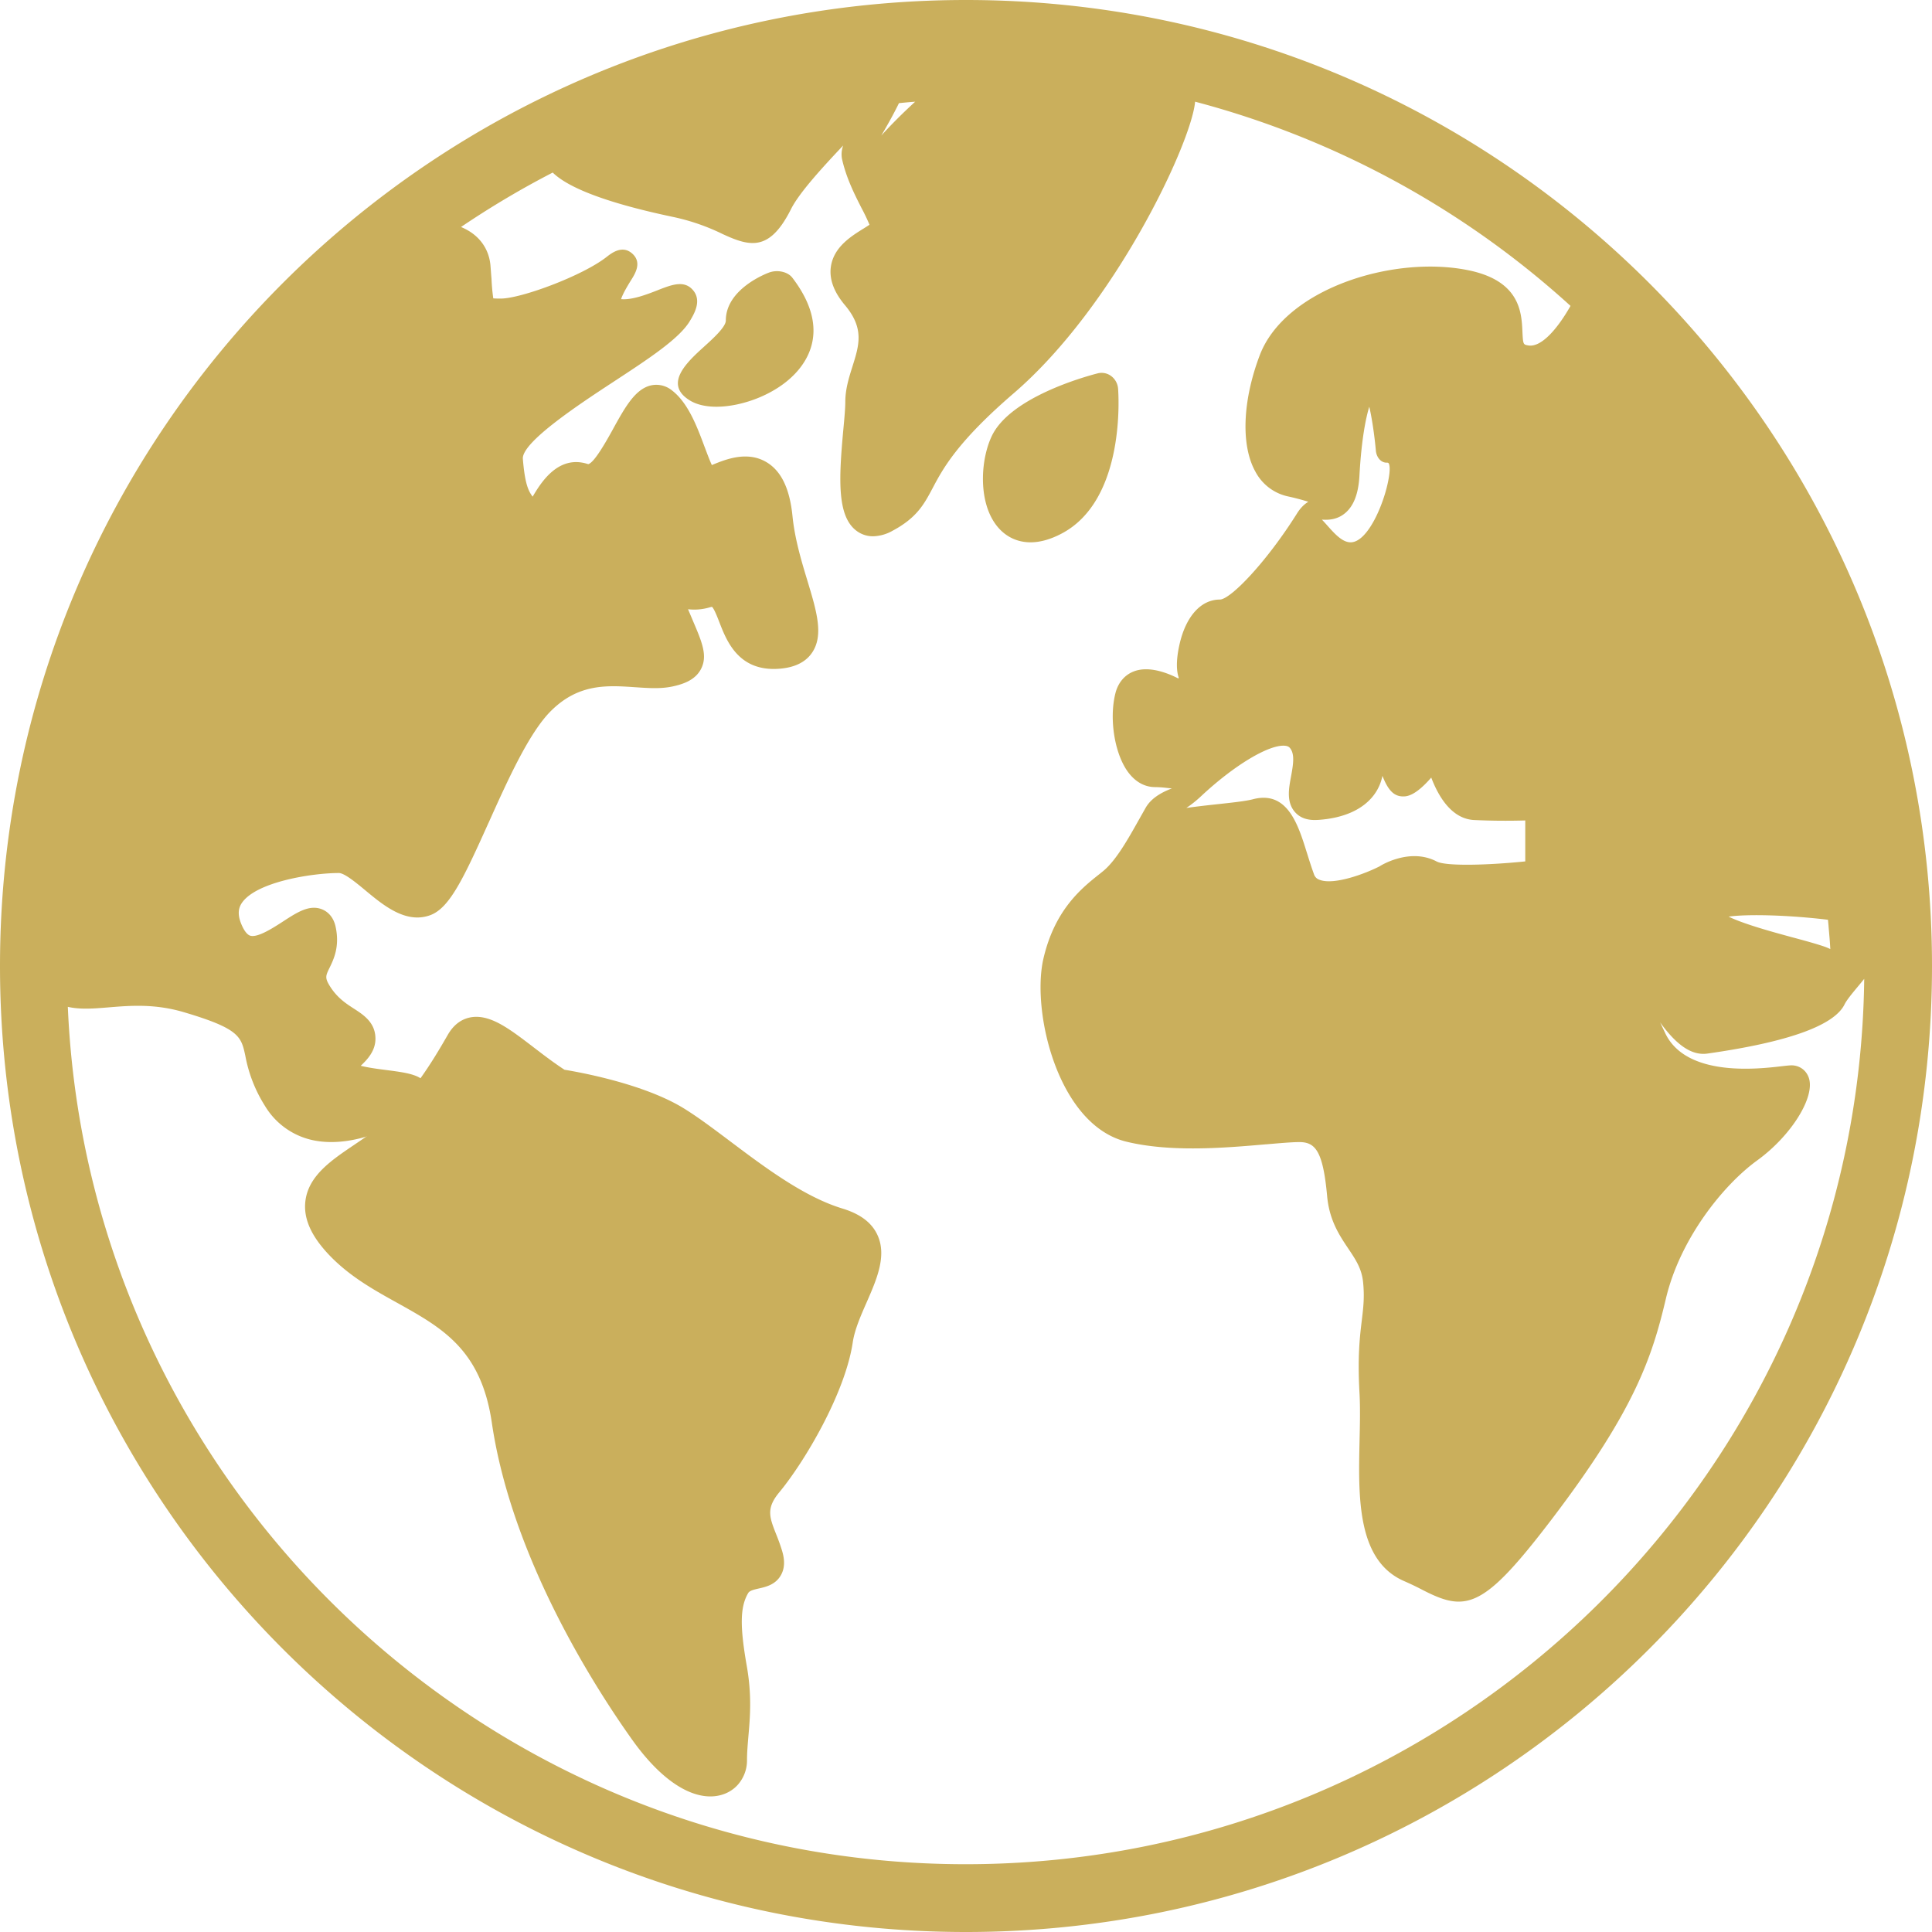 <svg width="57" height="57" fill="none" xmlns="http://www.w3.org/2000/svg"><path fill-rule="evenodd" clip-rule="evenodd" d="M0 28.5C0 12.76 12.76 0 28.5 0S57 12.76 57 28.5 44.24 57 28.5 57 0 44.24 0 28.5zm38.873-4.31c-.304.02-.53-.064-.68-.246-.242-.293-.169-.685-.104-1.032.071-.383.111-.668-.03-.842-.025-.03-.063-.062-.159-.069-.472-.032-1.492.579-2.465 1.49-.15.14-.295.254-.435.346.285-.04.59-.075.913-.11h.001c.433-.047.843-.091 1.053-.147.113-.03.217-.043.314-.043.77 0 1.045.881 1.271 1.606v.002l.003.006c.064.206.132.424.212.643a.25.25 0 00.154.159c.43.178 1.389-.19 1.786-.396.001-.004.877-.563 1.68-.14.273.143 1.498.111 2.613-.003v-1.208a20 20 0 01-1.514-.013c-.652-.037-1.04-.676-1.26-1.252-.482.556-.733.556-.83.556-.294 0-.456-.22-.61-.606a1.394 1.394 0 01-.272.59c-.33.418-.897.663-1.641.71zM39 15.33c.242.02.474-.02.673-.181.264-.213.406-.579.435-1.117.06-1.089.192-1.714.29-2.032.075.321.151.815.194 1.292.018.207.16.372.338.357 0 0 .027.003.04.02.022.03.04.125.023.289-.077.717-.601 2.042-1.145 2.042-.245 0-.469-.25-.686-.493A5.32 5.32 0 0039 15.33zM26.554 3.04l-.032.003c-.135.278-.306.59-.522.958.303-.336.642-.672 1-1-.149.01-.297.024-.446.039zm27.393 24.28c.02.226.041.453.053.681a1.457 1.457 0 00-.182-.076c-.258-.087-.597-.18-.964-.278-.492-.134-1.406-.381-1.854-.604.572-.079 1.765-.047 2.931.093l.017.183zm.471 2.317c-.312.623-1.674 1.11-4.046 1.447-.501.07-.955-.315-1.393-.92l.142.3c.61 1.326 2.75 1.075 3.455.992h.002c.134-.016.23-.025.278-.025.237 0 .438.147.512.375.186.57-.526 1.706-1.525 2.43-1.006.729-2.278 2.316-2.694 4.079-.404 1.712-.909 3.278-3.367 6.507-1.377 1.808-2.047 2.43-2.747 2.431-.321 0-.648-.131-1.053-.339l-.008-.004a8.418 8.418 0 00-.537-.258c-1.405-.6-1.363-2.48-1.326-4.14v-.009c.012-.502.022-.976-.002-1.412-.06-1.075.011-1.671.07-2.15v-.002c.045-.375.08-.672.037-1.105-.04-.404-.216-.667-.438-.998-.262-.39-.558-.834-.623-1.542-.123-1.357-.357-1.6-.828-1.599-.234.002-.574.032-.968.066h-.014c-1.18.103-2.795.243-4.113-.078-2.023-.493-2.808-3.843-2.448-5.4.337-1.454 1.137-2.087 1.666-2.505l.08-.065c.385-.306.739-.936 1.081-1.546l.19-.336c.144-.251.409-.432.773-.57l-.104-.01-.033-.004-.02-.002a3.225 3.225 0 00-.338-.023c-.206 0-.508-.072-.775-.414-.412-.526-.59-1.582-.396-2.354.078-.31.27-.54.542-.645.434-.168.972.033 1.312.207l.016-.016c-.098-.282-.051-.67.023-.996.188-.823.632-1.315 1.188-1.315.32-.004 1.383-1.116 2.277-2.541.097-.155.209-.27.334-.344a6.838 6.838 0 00-.576-.153 1.43 1.43 0 01-.988-.74c-.429-.772-.379-2.086.13-3.429.739-1.948 3.897-2.952 6.12-2.516 1.56.305 1.604 1.248 1.63 1.812.018.386.024.387.169.413.394.071.882-.516 1.25-1.166A26.52 26.52 0 0035.259 3c-.103 1.204-2.367 6.033-5.345 8.597-1.677 1.443-2.096 2.232-2.401 2.809-.248.467-.462.87-1.18 1.253a1.22 1.22 0 01-.575.163.8.8 0 01-.448-.133c-.618-.41-.568-1.512-.428-3.026.03-.318.057-.618.057-.802 0-.378.107-.718.211-1.048.198-.628.355-1.124-.22-1.808-.334-.396-.473-.783-.414-1.152.09-.567.592-.88.958-1.108h.001c.056-.035.124-.078.178-.114a5.822 5.822 0 00-.228-.479l-.002-.003c-.202-.397-.454-.891-.58-1.454a.74.74 0 01.034-.403c-.666.703-1.307 1.414-1.54 1.878-.377.75-.734 1-1.132 1-.27 0-.556-.113-.881-.263a6.29 6.29 0 00-1.444-.502c-2.398-.503-3.24-.988-3.573-1.314a26.544 26.544 0 00-2.705 1.606c.132.056.258.125.369.212.295.23.468.552.5.93.011.145.02.275.03.39a5.97 5.97 0 00.052.573c.043.005.112.007.22.007.6 0 2.41-.67 3.122-1.227.151-.118.466-.362.759-.1.291.26.089.586-.033.78-.066.106-.244.392-.297.564.327.03.773-.144 1.078-.263l.003-.002c.42-.163.782-.305 1.043.002.264.312.029.703-.098.913-.312.518-1.211 1.108-2.253 1.79l-.001.001c-.948.621-2.712 1.777-2.67 2.272.059.719.157.942.289 1.114.262-.448.775-1.246 1.638-.959.18-.035.556-.715.738-1.044l.001-.003.001-.002c.349-.631.65-1.176 1.124-1.277a.729.729 0 01.596.141c.486.367.747 1.064.976 1.679l.002.003c.064.172.145.389.211.53l.002-.002h.002l.002-.001c.387-.16 1.032-.426 1.607-.082.434.259.685.78.766 1.59.068.676.265 1.33.44 1.906l.001.004c.273.901.488 1.613.131 2.128-.194.28-.525.437-.982.467-1.184.08-1.533-.822-1.745-1.368l-.004-.01c-.058-.15-.154-.398-.217-.45a.05.05 0 01-.014.003c-.01.002-.025.005-.045.011-.237.07-.454.08-.647.057l.14.33.008.018v.002c.263.616.437 1.023.235 1.413-.17.33-.531.448-.827.513-.35.078-.723.052-1.117.025h-.004c-.818-.056-1.663-.114-2.481.702-.645.642-1.278 2.05-1.836 3.292l-.003.005c-.739 1.645-1.151 2.513-1.714 2.724-.718.268-1.381-.282-1.914-.724l-.001-.001c-.262-.218-.621-.516-.786-.516-.792 0-2.445.26-2.865.885-.072.108-.152.29-.015.62.046.113.142.306.264.344.217.065.669-.226.968-.42.42-.273.782-.508 1.155-.356.115.047.32.175.394.505.13.586-.054.965-.176 1.216-.117.24-.145.298.012.549.217.344.479.512.71.661.281.182.631.408.631.886 0 .356-.233.608-.434.797.228.058.51.094.75.125.682.089 1.133.147 1.247.556.036.13.053.382-.243.618-.341.272-1.47.951-2.62.951-.15 0-.299-.011-.447-.036a2.176 2.176 0 01-1.51-1.026 4.186 4.186 0 01-.582-1.483c-.122-.567-.173-.801-1.82-1.288-.857-.252-1.58-.193-2.219-.14-.423.035-.832.068-1.198-.016C2.603 43.755 14.252 55 28.49 55 43.005 55 54.829 43.31 55 28.879a12.84 12.84 0 01-.193.235l-.004.005c-.155.186-.315.378-.385.517z" fill="#CAAF5C"/><path d="M24.853 35.655c-1.131-.344-2.29-1.216-3.313-1.985-.495-.372-.962-.723-1.38-.979-1.175-.717-3.062-1.058-3.505-1.13-.32-.208-.62-.439-.912-.662-.656-.503-1.175-.899-1.69-.899-.245 0-.59.092-.842.531-.488.849-1.005 1.69-1.97 2.644-.213.212-.516.416-.81.614-.662.448-1.348.91-1.424 1.675-.051.508.187 1.026.727 1.586.597.617 1.3 1.008 1.981 1.386 1.33.74 2.478 1.378 2.795 3.535.589 4.026 3.092 7.886 4.142 9.358.767 1.078 1.586 1.671 2.306 1.671.305 0 .582-.11.78-.312a1.08 1.08 0 00.301-.763c0-.217.02-.444.04-.685.05-.57.107-1.217-.047-2.09-.206-1.177-.197-1.738.039-2.145.04-.07.132-.098.318-.14.207-.047.491-.111.65-.392.11-.194.122-.427.037-.713a5.7 5.7 0 00-.175-.49c-.202-.512-.302-.769.09-1.242.742-.895 1.945-2.92 2.168-4.426.056-.373.236-.785.412-1.184.292-.667.594-1.357.324-1.965-.165-.374-.506-.635-1.042-.798zM23.376 8.193c-.135-.175-.435-.243-.684-.153-.052.019-1.278.475-1.278 1.417 0 .189-.375.53-.65.778-.48.437-1.208 1.097-.405 1.583.197.12.466.182.78.182.764 0 1.847-.382 2.438-1.112.437-.539.756-1.444-.201-2.695zm7.941 7.551c1.909-.998 1.68-4.144 1.67-4.278a.515.515 0 00-.202-.37.472.472 0 00-.4-.081c-.427.11-2.582.717-3.123 1.847-.316.661-.392 1.77.029 2.48.25.424.646.658 1.113.658.282 0 .589-.086.913-.256z" fill="#CAAF5C"/></svg>